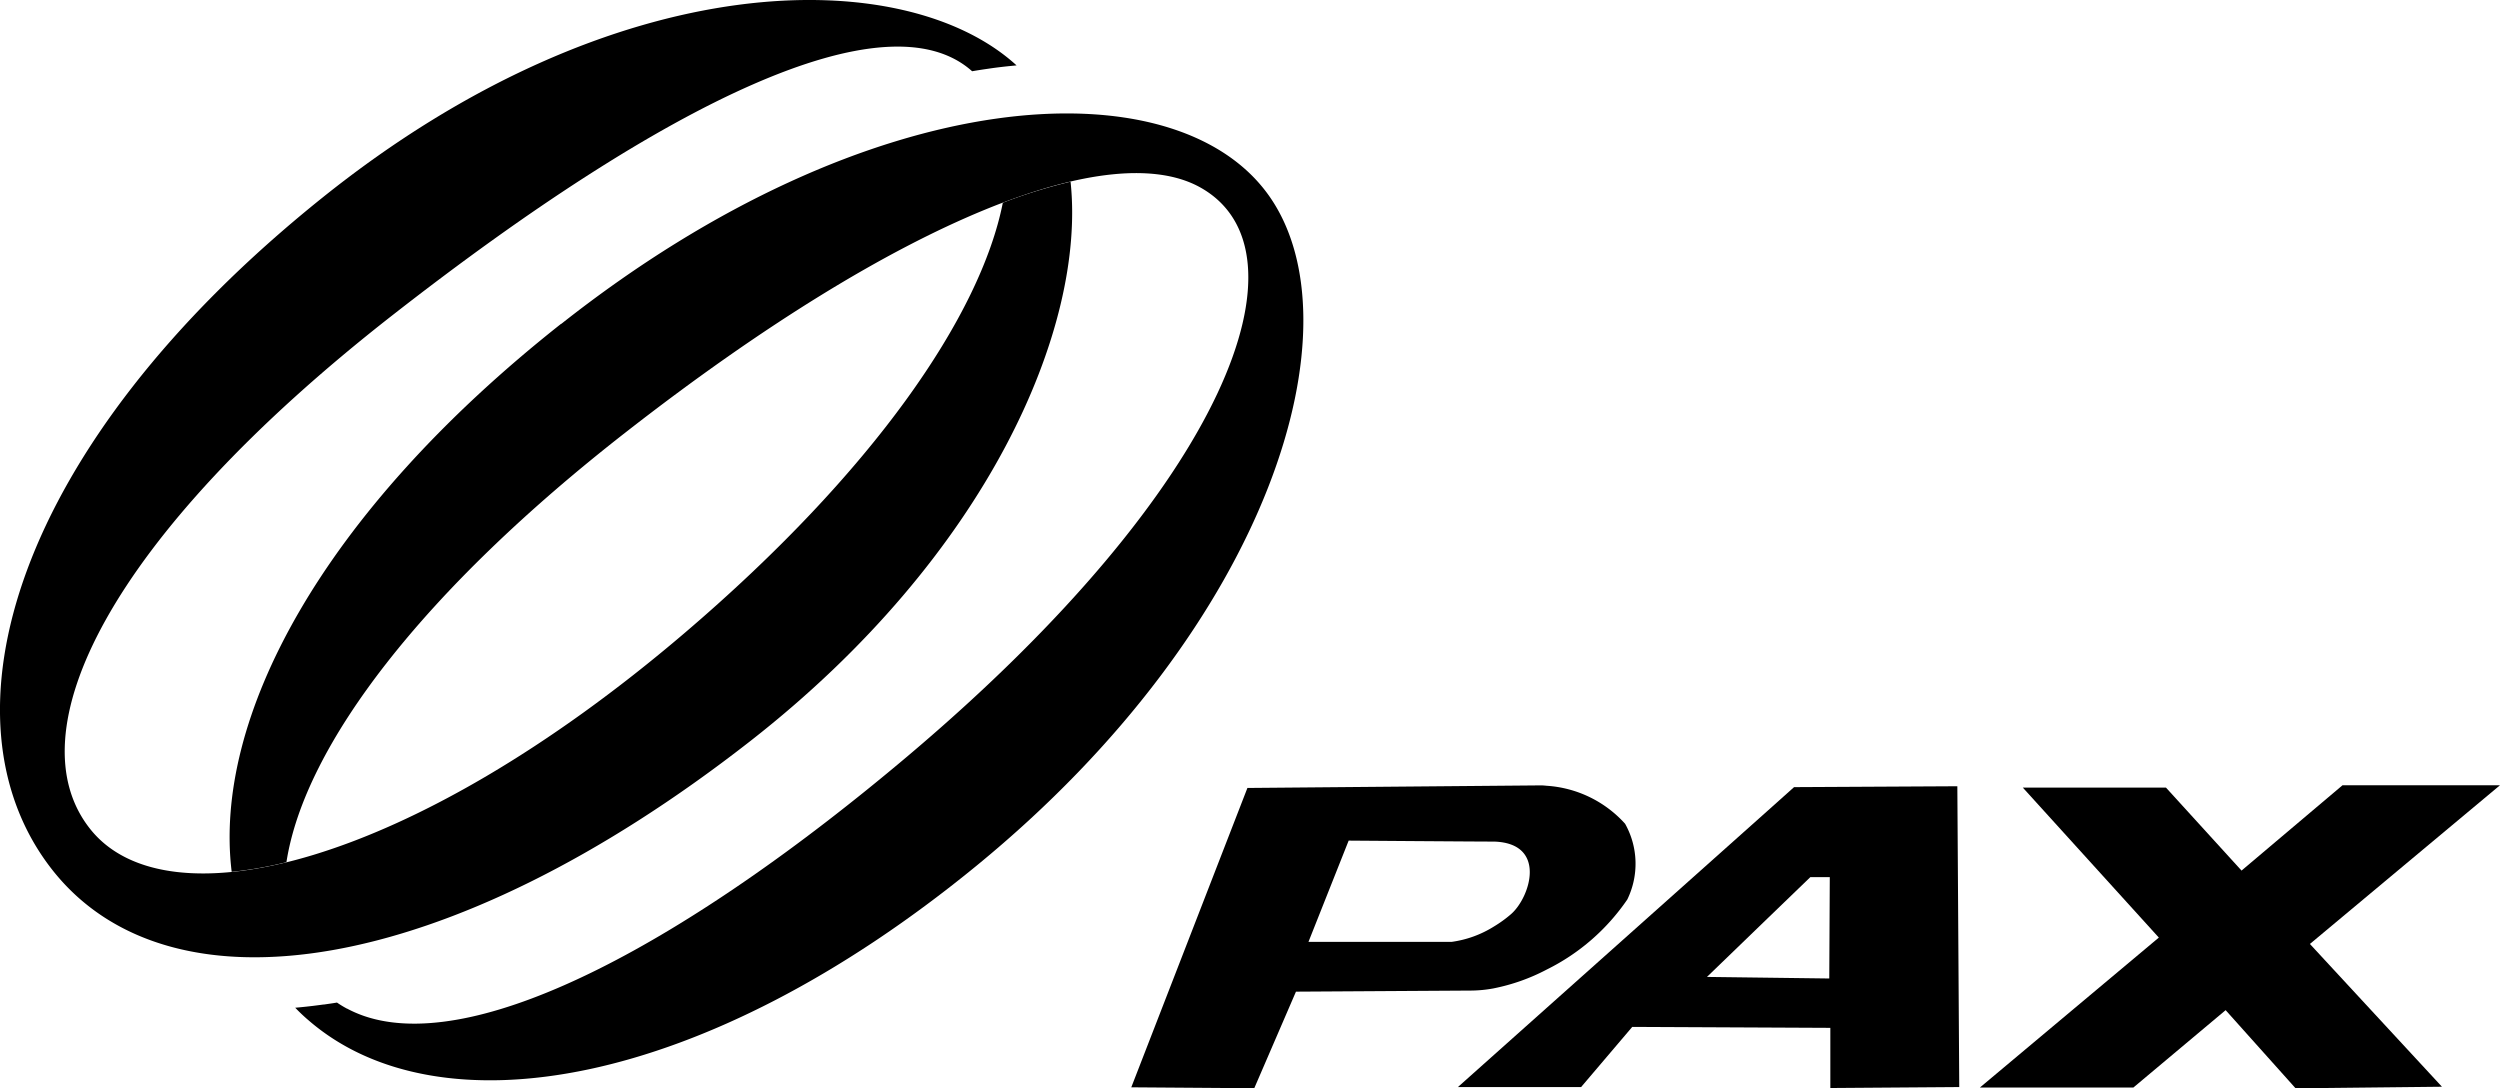 <svg xmlns="http://www.w3.org/2000/svg" id="PAX-Logo-Nav" width="130.648" height="56.873" viewBox="0 0 130.648 56.873"><g id="Group_87706" data-name="Group 87706" transform="translate(0 0)"><path id="Path_54869" data-name="Path 54869" d="M16.821,10.351C32.2-1.992,47.294-1.916,53.125,3.417c-.5.046-.993.1-1.476.173q-.424.06-.847.132C46.336-.267,34.813,5.3,20.515,16.468,5.609,28.115.707,38.331,4.73,43.343S21.456,45.29,35.752,33.1c9.9-8.443,15.492-16.615,16.655-22.506a27.983,27.983,0,0,1,3.54-1.1c.816,7.645-4.324,19.532-16.73,29.228C23.371,51.107,8.842,53.273,2.71,45.427S.671,23.308,16.821,10.351" transform="translate(0 0.001)" fill="currentColor" fill-rule="evenodd"/><path id="Path_54870" data-name="Path 54870" d="M196.893,99.668c16.207-12.8,32-13.525,36.913-6.8s.246,22.463-15.224,35.126c-14.277,11.687-28.092,13.968-34.9,8.063l-.1-.086c-.09-.08-.179-.16-.266-.243l-.025-.024q-.153-.145-.3-.3.292-.025.582-.057h0l.342-.039h0l.375-.048h0l.17-.023h0l.034,0h0l.1-.015h0l.068-.01h0l.034-.005h0l.068-.01h0l.034-.005h0l.068-.01h0l.034-.005h0l.034-.005h0l.169-.027h0l.034-.006h0l.034-.006h0a5.632,5.632,0,0,0,.518.315l.009,0q.127.068.258.13l.028.013q.121.057.246.108l.048.02q.116.047.235.09l.068.024q.112.038.226.073l.081.024h0c5.914,1.722,16.585-3.948,28.119-13.684,16.8-14.187,21.224-26.388,15.285-29.709-4.619-2.583-15.5,1.464-30.027,12.793-10.608,8.274-16.792,16.376-17.733,22.467a20.676,20.676,0,0,1-2.861.506c-.976-7.976,4.618-18.689,17.215-28.64" transform="translate(-167.563 -82.741)" fill="currentColor" fill-rule="evenodd"/><path id="Path_54871" data-name="Path 54871" d="M903.2,624.447a10.21,10.21,0,0,0,2.77-.983,11,11,0,0,0,4.207-3.66,4.271,4.271,0,0,0-.115-3.956,6.041,6.041,0,0,0-4.092-1.986c-.171-.018-.271-.021-.271-.021l-2.5.022-12.875.113-6.069,15.644,6.427.047,2.179-5.046,9.173-.057a6.618,6.618,0,0,0,1.165-.116m-9.684-2.43,2.1-5.29s6.587.05,7.386.05c.07,0,.137,0,.2,0,2.8.077,1.911,2.91.9,3.791a6.385,6.385,0,0,1-.9.651,5.574,5.574,0,0,1-2.21.8Z" transform="translate(-825.135 -572.798)" fill="currentColor"/><path id="Path_54872" data-name="Path 54872" d="M1157.065,614.518l-1.342,1.2-11.578,10.328-2.77,2.471-1.877,1.675h6.438l2.673-3.144,7.114.034,3.238.016v3.144l6.737-.05-.1-15.72Zm1.84,10-3.182-.041-3.209-.041,3.209-3.1,2.194-2.116h1.015Z" transform="translate(-1063.309 -573.383)" fill="currentColor"/><path id="Path_54873" data-name="Path 54873" d="M1574.665,613.727h-8.229l-5.278,4.46-3.948-4.335h-7.481l7.107,7.836-9.351,7.836h8.021l4.821-4.043,3.657,4.085,7.647-.083-6.9-7.461Z" transform="translate(-1444.017 -572.691)" fill="currentColor"/></g></svg>